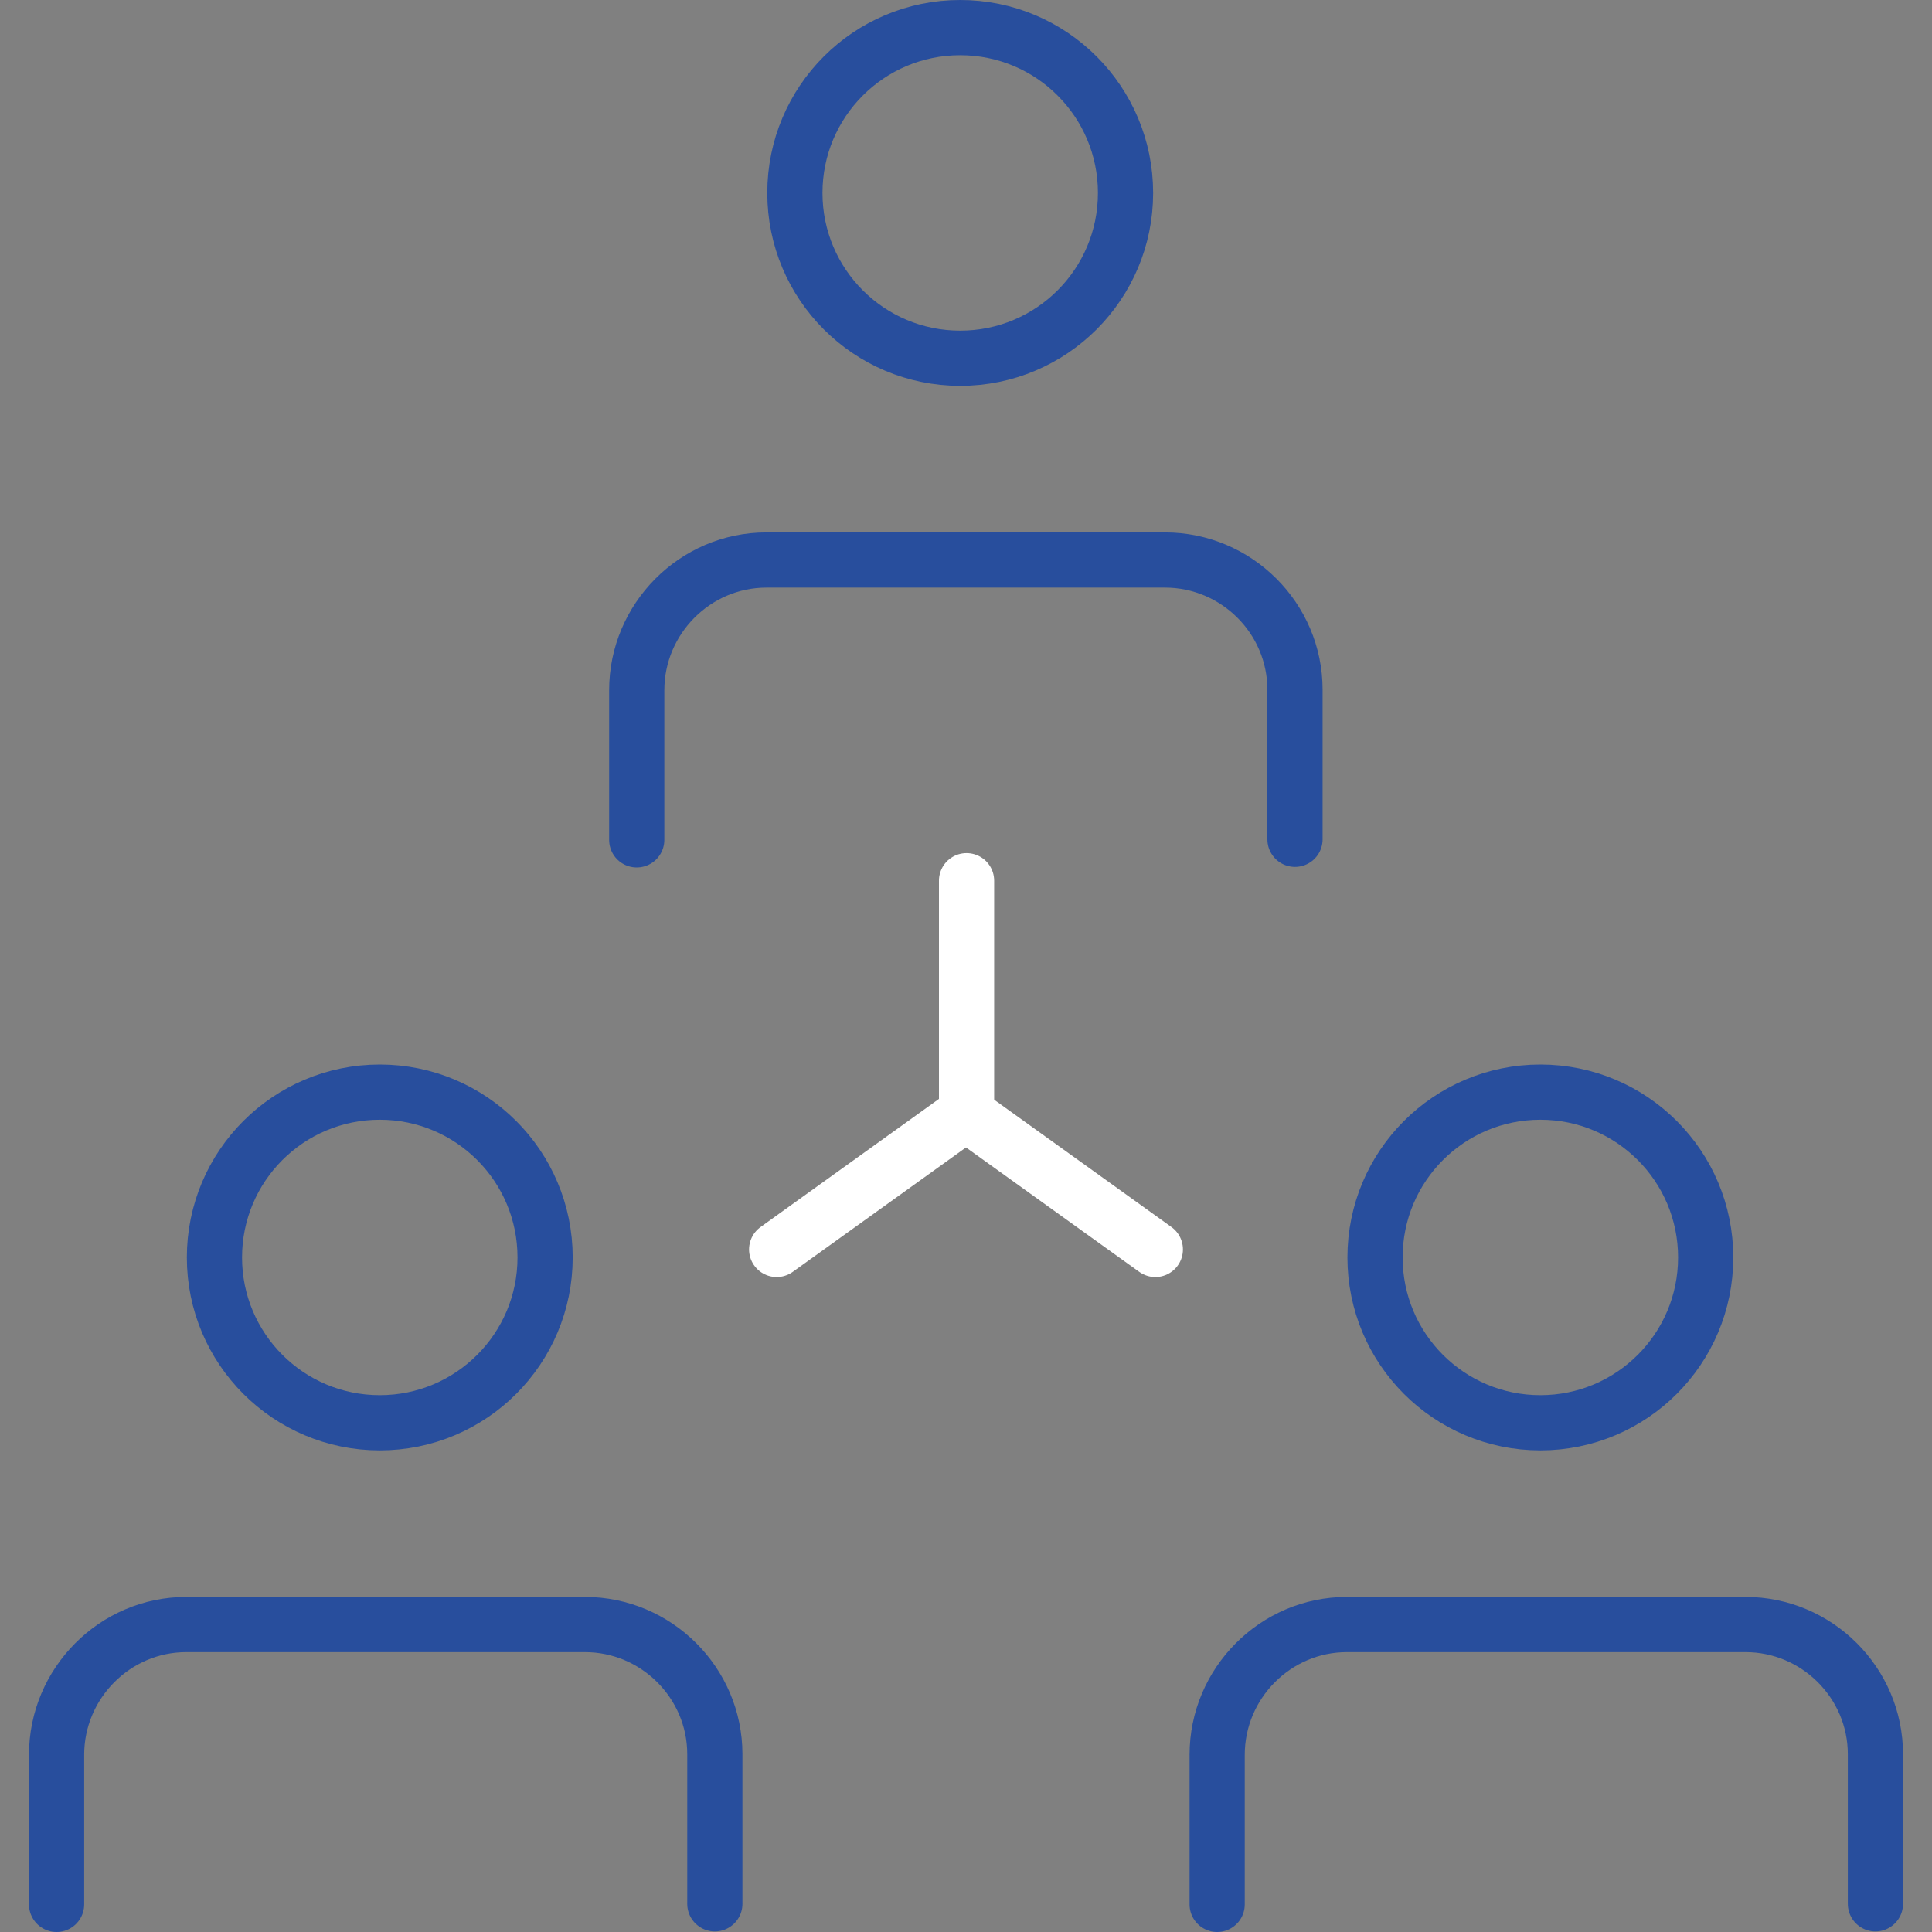 <?xml version="1.0" encoding="UTF-8"?><svg id="Layer_2" xmlns="http://www.w3.org/2000/svg" viewBox="0 0 70 70"><rect x="0" y="0" width="70" height="70" fill="#808080" stroke="none"/><defs><style>.cls-1{stroke:#284e9d;}.cls-1,.cls-2{fill:none;stroke-linecap:round;stroke-linejoin:round;stroke-width:2px;}.cls-2{stroke:#fff;}</style></defs><path class="cls-1" d="M40.78,6.99c0,3.31-2.68,5.99-5.99,5.99s-5.99-2.68-5.99-5.99,2.68-5.99,5.99-5.99,5.99,2.68,5.99,5.99Z"/><path class="cls-1" d="M46.92,30.41v-5.42c0-2.59-2.12-4.7-4.71-4.7h-14.44c-2.59,0-4.7,2.13-4.7,4.72v5.42"/><path class="cls-1" d="M61.8,45.56c0,3.31-2.68,5.99-5.99,5.99s-5.99-2.68-5.99-5.99,2.68-5.99,5.99-5.99,5.99,2.68,5.99,5.99Z"/><path class="cls-1" d="M67.95,68.98v-5.42c0-2.59-2.12-4.7-4.71-4.7h-14.44c-2.59,0-4.7,2.13-4.7,4.72v5.42"/><path class="cls-1" d="M19.75,45.56c0,3.31-2.68,5.99-5.99,5.99s-5.99-2.68-5.99-5.99,2.68-5.99,5.99-5.99,5.99,2.68,5.99,5.99Z"/><path class="cls-1" d="M25.9,68.98v-5.42c0-2.59-2.12-4.7-4.71-4.7H6.75c-2.59,0-4.7,2.13-4.7,4.72v5.42"/><line class="cls-2" x1="35.02" y1="31.91" x2="35.02" y2="40.34"/><line class="cls-2" x1="28.14" y1="45.27" x2="34.99" y2="40.35"/><line class="cls-2" x1="41.86" y1="45.27" x2="35.01" y2="40.35"/></svg>